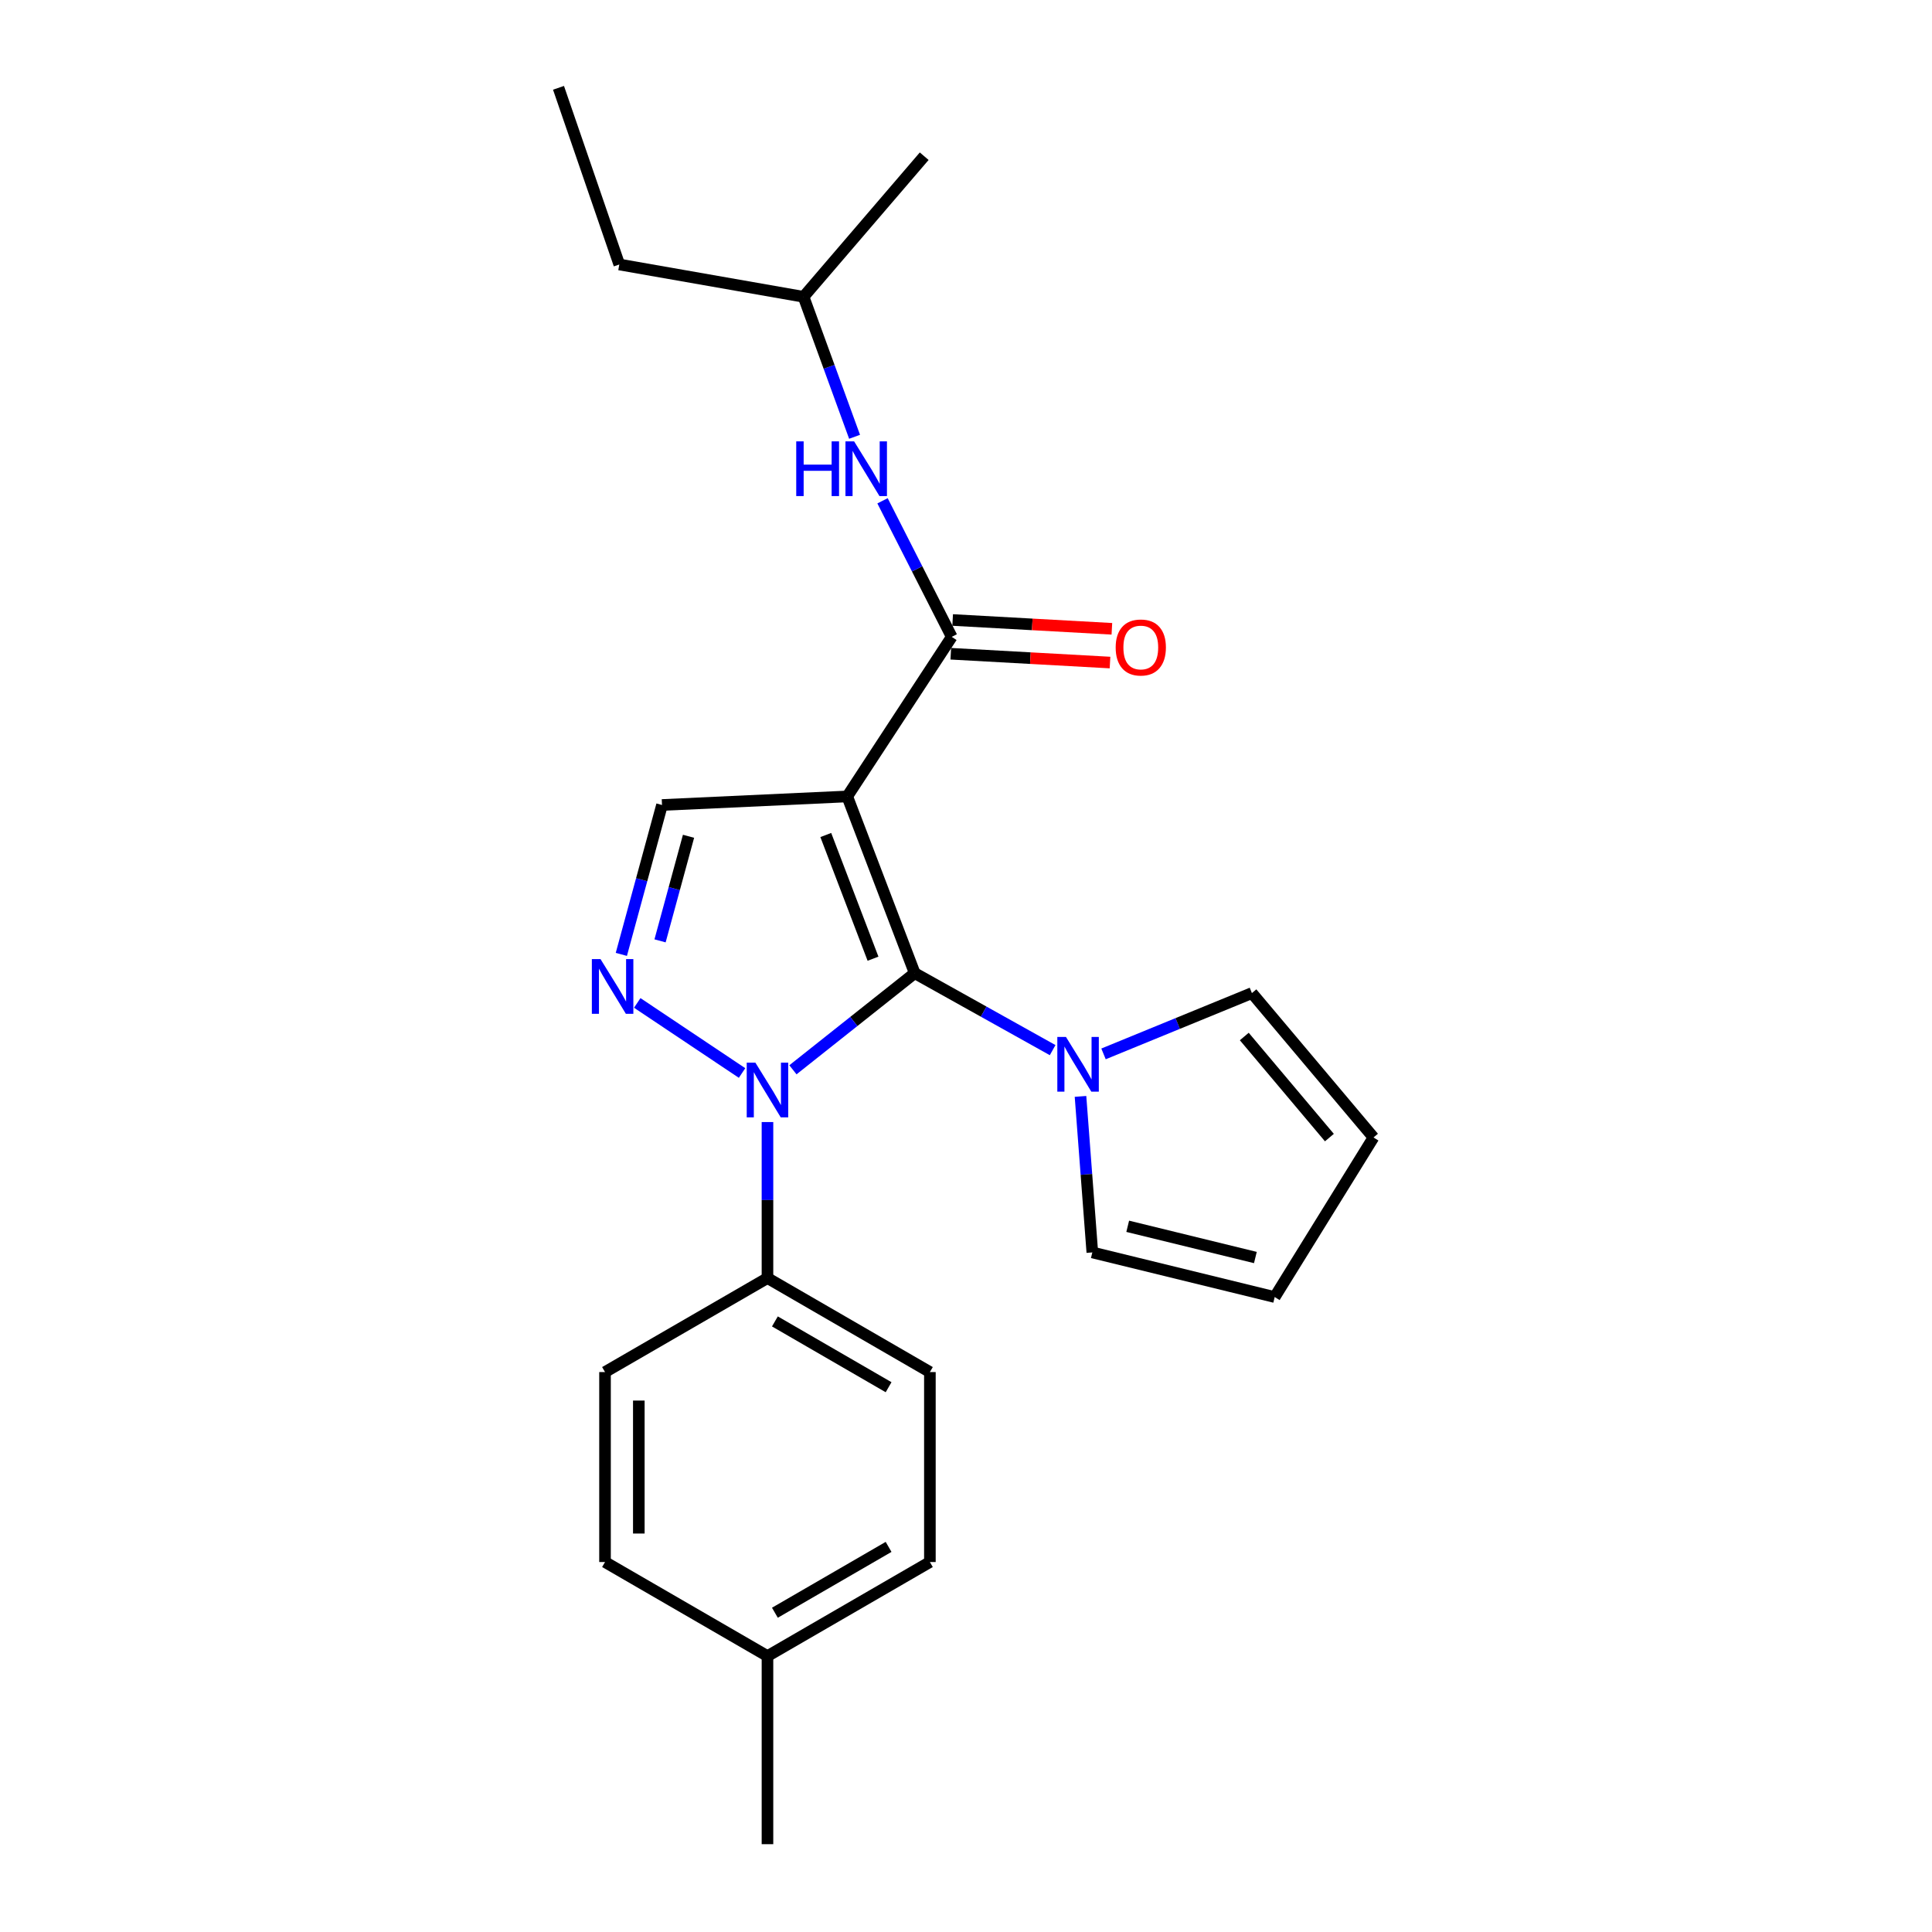 <?xml version='1.0' encoding='iso-8859-1'?>
<svg version='1.1' baseProfile='full'
              xmlns='http://www.w3.org/2000/svg'
                      xmlns:rdkit='http://www.rdkit.org/xml'
                      xmlns:xlink='http://www.w3.org/1999/xlink'
                  xml:space='preserve'
width='1000px' height='1000px' viewBox='0 0 1000 1000'>
<!-- END OF HEADER -->
<rect style='opacity:1.0;fill:#FFFFFF;stroke:none' width='1000' height='1000' x='0' y='0'> </rect>
<path class='bond-0' d='M 473.455,503.703 L 438.532,412.24' style='fill:none;fill-rule:evenodd;stroke:#000000;stroke-width:6px;stroke-linecap:butt;stroke-linejoin:miter;stroke-opacity:1' />
<path class='bond-0' d='M 451.872,496.225 L 427.426,432.2' style='fill:none;fill-rule:evenodd;stroke:#000000;stroke-width:6px;stroke-linecap:butt;stroke-linejoin:miter;stroke-opacity:1' />
<path class='bond-1' d='M 473.455,503.703 L 441.935,528.715' style='fill:none;fill-rule:evenodd;stroke:#000000;stroke-width:6px;stroke-linecap:butt;stroke-linejoin:miter;stroke-opacity:1' />
<path class='bond-1' d='M 441.935,528.715 L 410.415,553.727' style='fill:none;fill-rule:evenodd;stroke:#0000FF;stroke-width:6px;stroke-linecap:butt;stroke-linejoin:miter;stroke-opacity:1' />
<path class='bond-4' d='M 473.455,503.703 L 509.151,523.625' style='fill:none;fill-rule:evenodd;stroke:#000000;stroke-width:6px;stroke-linecap:butt;stroke-linejoin:miter;stroke-opacity:1' />
<path class='bond-4' d='M 509.151,523.625 L 544.847,543.548' style='fill:none;fill-rule:evenodd;stroke:#0000FF;stroke-width:6px;stroke-linecap:butt;stroke-linejoin:miter;stroke-opacity:1' />
<path class='bond-3' d='M 438.532,412.24 L 492.613,329.641' style='fill:none;fill-rule:evenodd;stroke:#000000;stroke-width:6px;stroke-linecap:butt;stroke-linejoin:miter;stroke-opacity:1' />
<path class='bond-5' d='M 438.532,412.24 L 342.656,416.663' style='fill:none;fill-rule:evenodd;stroke:#000000;stroke-width:6px;stroke-linecap:butt;stroke-linejoin:miter;stroke-opacity:1' />
<path class='bond-2' d='M 384.092,555.387 L 329.839,519.113' style='fill:none;fill-rule:evenodd;stroke:#0000FF;stroke-width:6px;stroke-linecap:butt;stroke-linejoin:miter;stroke-opacity:1' />
<path class='bond-7' d='M 397.242,580.773 L 397.242,621.148' style='fill:none;fill-rule:evenodd;stroke:#0000FF;stroke-width:6px;stroke-linecap:butt;stroke-linejoin:miter;stroke-opacity:1' />
<path class='bond-7' d='M 397.242,621.148 L 397.242,661.523' style='fill:none;fill-rule:evenodd;stroke:#000000;stroke-width:6px;stroke-linecap:butt;stroke-linejoin:miter;stroke-opacity:1' />
<path class='bond-23' d='M 321.601,493.991 L 332.129,455.327' style='fill:none;fill-rule:evenodd;stroke:#0000FF;stroke-width:6px;stroke-linecap:butt;stroke-linejoin:miter;stroke-opacity:1' />
<path class='bond-23' d='M 332.129,455.327 L 342.656,416.663' style='fill:none;fill-rule:evenodd;stroke:#000000;stroke-width:6px;stroke-linecap:butt;stroke-linejoin:miter;stroke-opacity:1' />
<path class='bond-23' d='M 341.641,486.988 L 349.01,459.923' style='fill:none;fill-rule:evenodd;stroke:#0000FF;stroke-width:6px;stroke-linecap:butt;stroke-linejoin:miter;stroke-opacity:1' />
<path class='bond-23' d='M 349.01,459.923 L 356.379,432.858' style='fill:none;fill-rule:evenodd;stroke:#000000;stroke-width:6px;stroke-linecap:butt;stroke-linejoin:miter;stroke-opacity:1' />
<path class='bond-6' d='M 492.613,329.641 L 474.703,294.426' style='fill:none;fill-rule:evenodd;stroke:#000000;stroke-width:6px;stroke-linecap:butt;stroke-linejoin:miter;stroke-opacity:1' />
<path class='bond-6' d='M 474.703,294.426 L 456.792,259.212' style='fill:none;fill-rule:evenodd;stroke:#0000FF;stroke-width:6px;stroke-linecap:butt;stroke-linejoin:miter;stroke-opacity:1' />
<path class='bond-10' d='M 492.13,338.376 L 533.334,340.655' style='fill:none;fill-rule:evenodd;stroke:#000000;stroke-width:6px;stroke-linecap:butt;stroke-linejoin:miter;stroke-opacity:1' />
<path class='bond-10' d='M 533.334,340.655 L 574.538,342.935' style='fill:none;fill-rule:evenodd;stroke:#FF0000;stroke-width:6px;stroke-linecap:butt;stroke-linejoin:miter;stroke-opacity:1' />
<path class='bond-10' d='M 493.096,320.907 L 534.3,323.187' style='fill:none;fill-rule:evenodd;stroke:#000000;stroke-width:6px;stroke-linecap:butt;stroke-linejoin:miter;stroke-opacity:1' />
<path class='bond-10' d='M 534.3,323.187 L 575.505,325.466' style='fill:none;fill-rule:evenodd;stroke:#FF0000;stroke-width:6px;stroke-linecap:butt;stroke-linejoin:miter;stroke-opacity:1' />
<path class='bond-8' d='M 559.266,567.494 L 562.325,607.875' style='fill:none;fill-rule:evenodd;stroke:#0000FF;stroke-width:6px;stroke-linecap:butt;stroke-linejoin:miter;stroke-opacity:1' />
<path class='bond-8' d='M 562.325,607.875 L 565.385,648.256' style='fill:none;fill-rule:evenodd;stroke:#000000;stroke-width:6px;stroke-linecap:butt;stroke-linejoin:miter;stroke-opacity:1' />
<path class='bond-9' d='M 571.179,545.495 L 609.581,529.755' style='fill:none;fill-rule:evenodd;stroke:#0000FF;stroke-width:6px;stroke-linecap:butt;stroke-linejoin:miter;stroke-opacity:1' />
<path class='bond-9' d='M 609.581,529.755 L 647.984,514.016' style='fill:none;fill-rule:evenodd;stroke:#000000;stroke-width:6px;stroke-linecap:butt;stroke-linejoin:miter;stroke-opacity:1' />
<path class='bond-18' d='M 442.327,226.083 L 429.125,189.854' style='fill:none;fill-rule:evenodd;stroke:#0000FF;stroke-width:6px;stroke-linecap:butt;stroke-linejoin:miter;stroke-opacity:1' />
<path class='bond-18' d='M 429.125,189.854 L 415.924,153.626' style='fill:none;fill-rule:evenodd;stroke:#000000;stroke-width:6px;stroke-linecap:butt;stroke-linejoin:miter;stroke-opacity:1' />
<path class='bond-13' d='M 397.242,661.523 L 481.309,710.18' style='fill:none;fill-rule:evenodd;stroke:#000000;stroke-width:6px;stroke-linecap:butt;stroke-linejoin:miter;stroke-opacity:1' />
<path class='bond-13' d='M 401.088,683.964 L 459.935,718.024' style='fill:none;fill-rule:evenodd;stroke:#000000;stroke-width:6px;stroke-linecap:butt;stroke-linejoin:miter;stroke-opacity:1' />
<path class='bond-14' d='M 397.242,661.523 L 313.157,710.18' style='fill:none;fill-rule:evenodd;stroke:#000000;stroke-width:6px;stroke-linecap:butt;stroke-linejoin:miter;stroke-opacity:1' />
<path class='bond-11' d='M 565.385,648.256 L 659.783,671.35' style='fill:none;fill-rule:evenodd;stroke:#000000;stroke-width:6px;stroke-linecap:butt;stroke-linejoin:miter;stroke-opacity:1' />
<path class='bond-11' d='M 583.702,634.725 L 649.781,650.891' style='fill:none;fill-rule:evenodd;stroke:#000000;stroke-width:6px;stroke-linecap:butt;stroke-linejoin:miter;stroke-opacity:1' />
<path class='bond-12' d='M 647.984,514.016 L 710.919,588.751' style='fill:none;fill-rule:evenodd;stroke:#000000;stroke-width:6px;stroke-linecap:butt;stroke-linejoin:miter;stroke-opacity:1' />
<path class='bond-12' d='M 644.041,536.496 L 688.096,588.811' style='fill:none;fill-rule:evenodd;stroke:#000000;stroke-width:6px;stroke-linecap:butt;stroke-linejoin:miter;stroke-opacity:1' />
<path class='bond-24' d='M 659.783,671.35 L 710.919,588.751' style='fill:none;fill-rule:evenodd;stroke:#000000;stroke-width:6px;stroke-linecap:butt;stroke-linejoin:miter;stroke-opacity:1' />
<path class='bond-16' d='M 481.309,710.18 L 481.309,808.506' style='fill:none;fill-rule:evenodd;stroke:#000000;stroke-width:6px;stroke-linecap:butt;stroke-linejoin:miter;stroke-opacity:1' />
<path class='bond-15' d='M 313.157,710.18 L 313.157,808.506' style='fill:none;fill-rule:evenodd;stroke:#000000;stroke-width:6px;stroke-linecap:butt;stroke-linejoin:miter;stroke-opacity:1' />
<path class='bond-15' d='M 330.652,724.929 L 330.652,793.757' style='fill:none;fill-rule:evenodd;stroke:#000000;stroke-width:6px;stroke-linecap:butt;stroke-linejoin:miter;stroke-opacity:1' />
<path class='bond-17' d='M 313.157,808.506 L 397.242,857.192' style='fill:none;fill-rule:evenodd;stroke:#000000;stroke-width:6px;stroke-linecap:butt;stroke-linejoin:miter;stroke-opacity:1' />
<path class='bond-25' d='M 481.309,808.506 L 397.242,857.192' style='fill:none;fill-rule:evenodd;stroke:#000000;stroke-width:6px;stroke-linecap:butt;stroke-linejoin:miter;stroke-opacity:1' />
<path class='bond-25' d='M 459.931,800.669 L 401.084,834.749' style='fill:none;fill-rule:evenodd;stroke:#000000;stroke-width:6px;stroke-linecap:butt;stroke-linejoin:miter;stroke-opacity:1' />
<path class='bond-19' d='M 397.242,857.192 L 397.242,954.545' style='fill:none;fill-rule:evenodd;stroke:#000000;stroke-width:6px;stroke-linecap:butt;stroke-linejoin:miter;stroke-opacity:1' />
<path class='bond-20' d='M 415.924,153.626 L 320.544,136.898' style='fill:none;fill-rule:evenodd;stroke:#000000;stroke-width:6px;stroke-linecap:butt;stroke-linejoin:miter;stroke-opacity:1' />
<path class='bond-21' d='M 415.924,153.626 L 478.364,80.854' style='fill:none;fill-rule:evenodd;stroke:#000000;stroke-width:6px;stroke-linecap:butt;stroke-linejoin:miter;stroke-opacity:1' />
<path class='bond-22' d='M 320.544,136.898 L 289.081,45.455' style='fill:none;fill-rule:evenodd;stroke:#000000;stroke-width:6px;stroke-linecap:butt;stroke-linejoin:miter;stroke-opacity:1' />
<path  class='atom-2' d='M 390.982 550.02
L 400.262 565.02
Q 401.182 566.5, 402.662 569.18
Q 404.142 571.86, 404.222 572.02
L 404.222 550.02
L 407.982 550.02
L 407.982 578.34
L 404.102 578.34
L 394.142 561.94
Q 392.982 560.02, 391.742 557.82
Q 390.542 555.62, 390.182 554.94
L 390.182 578.34
L 386.502 578.34
L 386.502 550.02
L 390.982 550.02
' fill='#0000FF'/>
<path  class='atom-3' d='M 310.823 496.425
L 320.103 511.425
Q 321.023 512.905, 322.503 515.585
Q 323.983 518.265, 324.063 518.425
L 324.063 496.425
L 327.823 496.425
L 327.823 524.745
L 323.943 524.745
L 313.983 508.345
Q 312.823 506.425, 311.583 504.225
Q 310.383 502.025, 310.023 501.345
L 310.023 524.745
L 306.343 524.745
L 306.343 496.425
L 310.823 496.425
' fill='#0000FF'/>
<path  class='atom-5' d='M 551.748 536.733
L 561.028 551.733
Q 561.948 553.213, 563.428 555.893
Q 564.908 558.573, 564.988 558.733
L 564.988 536.733
L 568.748 536.733
L 568.748 565.053
L 564.868 565.053
L 554.908 548.653
Q 553.748 546.733, 552.508 544.533
Q 551.308 542.333, 550.948 541.653
L 550.948 565.053
L 547.268 565.053
L 547.268 536.733
L 551.748 536.733
' fill='#0000FF'/>
<path  class='atom-7' d='M 412.129 228.451
L 415.969 228.451
L 415.969 240.491
L 430.449 240.491
L 430.449 228.451
L 434.289 228.451
L 434.289 256.771
L 430.449 256.771
L 430.449 243.691
L 415.969 243.691
L 415.969 256.771
L 412.129 256.771
L 412.129 228.451
' fill='#0000FF'/>
<path  class='atom-7' d='M 442.089 228.451
L 451.369 243.451
Q 452.289 244.931, 453.769 247.611
Q 455.249 250.291, 455.329 250.451
L 455.329 228.451
L 459.089 228.451
L 459.089 256.771
L 455.209 256.771
L 445.249 240.371
Q 444.089 238.451, 442.849 236.251
Q 441.649 234.051, 441.289 233.371
L 441.289 256.771
L 437.609 256.771
L 437.609 228.451
L 442.089 228.451
' fill='#0000FF'/>
<path  class='atom-11' d='M 577.472 335.135
Q 577.472 328.335, 580.832 324.535
Q 584.192 320.735, 590.472 320.735
Q 596.752 320.735, 600.112 324.535
Q 603.472 328.335, 603.472 335.135
Q 603.472 342.015, 600.072 345.935
Q 596.672 349.815, 590.472 349.815
Q 584.232 349.815, 580.832 345.935
Q 577.472 342.055, 577.472 335.135
M 590.472 346.615
Q 594.792 346.615, 597.112 343.735
Q 599.472 340.815, 599.472 335.135
Q 599.472 329.575, 597.112 326.775
Q 594.792 323.935, 590.472 323.935
Q 586.152 323.935, 583.792 326.735
Q 581.472 329.535, 581.472 335.135
Q 581.472 340.855, 583.792 343.735
Q 586.152 346.615, 590.472 346.615
' fill='#FF0000'/>
</svg>
